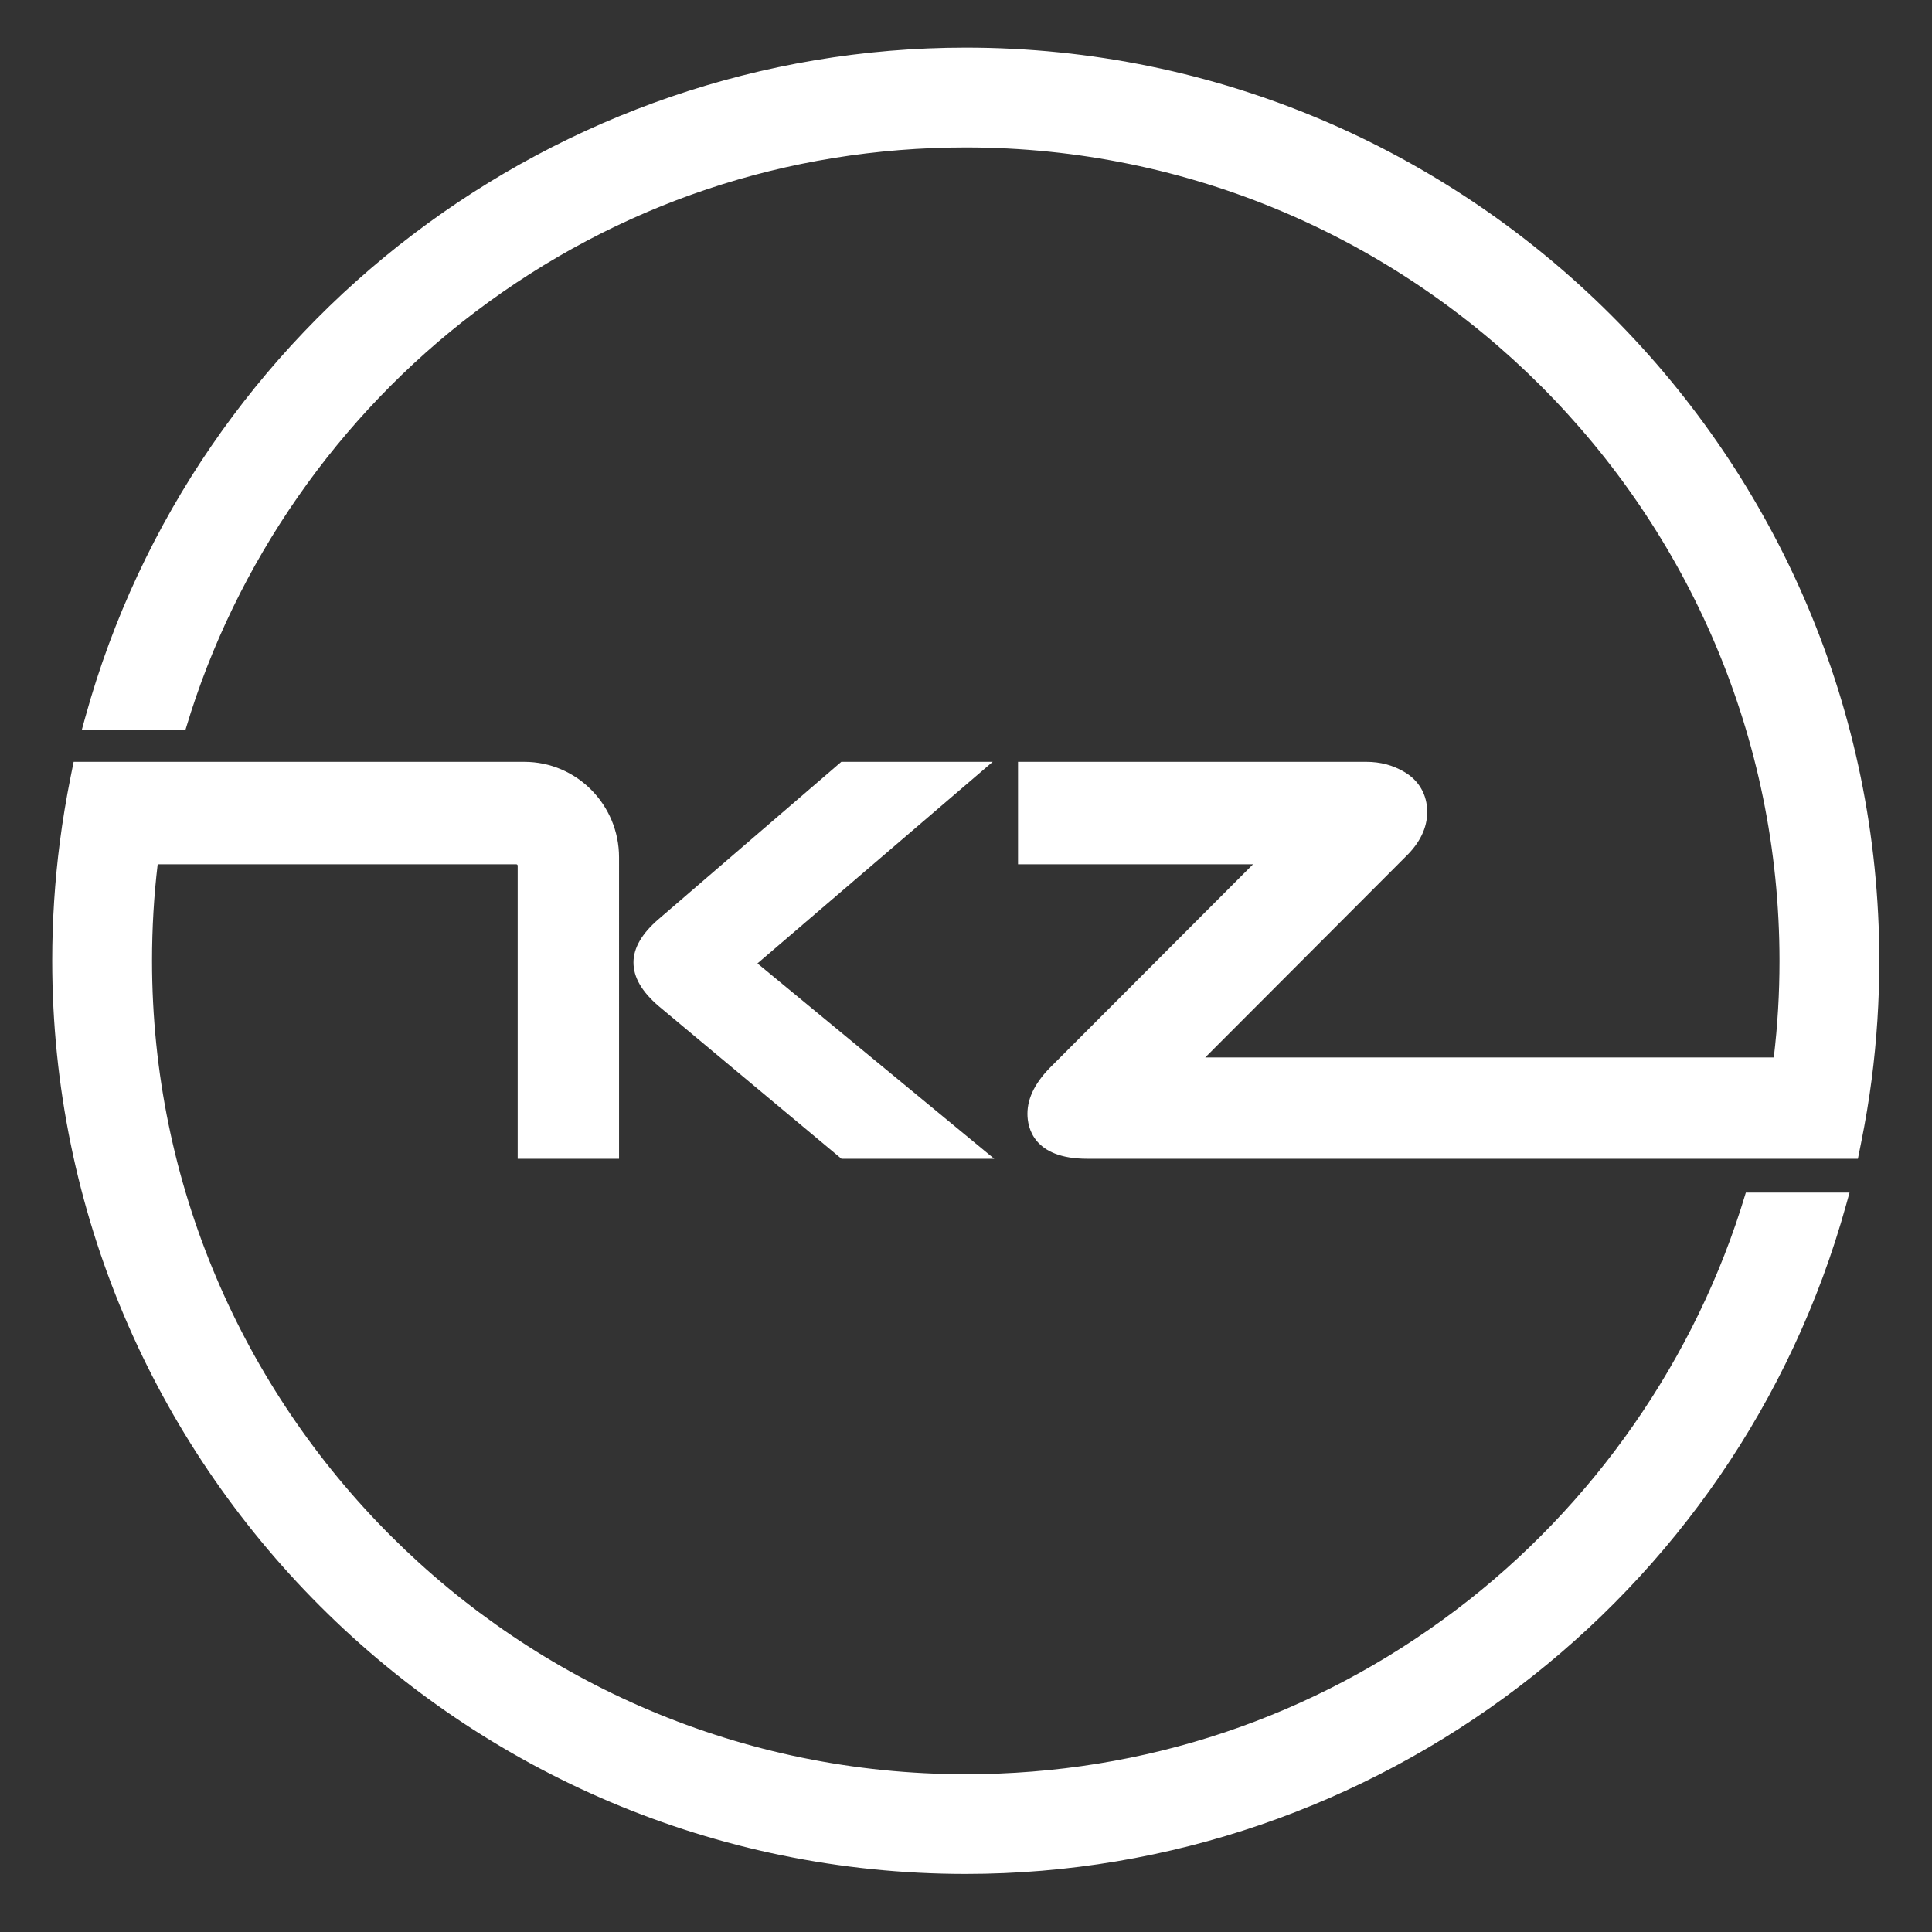 <?xml version="1.0" encoding="utf-8"?>
<!-- Generator: Adobe Illustrator 16.0.0, SVG Export Plug-In . SVG Version: 6.00 Build 0)  -->
<!DOCTYPE svg PUBLIC "-//W3C//DTD SVG 1.1//EN" "http://www.w3.org/Graphics/SVG/1.1/DTD/svg11.dtd">
<svg version="1.1" id="Vrstva_1" xmlns="http://www.w3.org/2000/svg" xmlns:xlink="http://www.w3.org/1999/xlink" x="0px" y="0px"
	 width="198.43px" height="198.43px" viewBox="0 0 198.43 198.43" enable-background="new 0 0 198.43 198.43" xml:space="preserve">
<rect x="0" y="0" width="198.43" height="198.43" fill="#333333" stroke="none"/>
<path fill="#FFFFFF" d="M99.191,4.893c-42.058,0-79.242,28.271-90.425,68.749l-0.363,1.312h10.649l0.062-0.207
	c5.049-16.876,15.607-32.053,29.729-42.733c14.592-11.037,32.002-16.871,50.348-16.871c46.084,0,83.577,37.481,83.577,83.551
	c0,3.341-0.191,6.587-0.586,9.911h-24.984h-5.199h-28.212l20.575-20.609c1.475-1.425,2.222-2.972,2.222-4.6
	c0-1.778-0.847-3.246-2.38-4.13c-1.146-0.677-2.445-1.02-3.863-1.02h-35.783v10.522h24.139l-20.578,20.611
	c-1.746,1.697-2.594,3.338-2.594,5.018c0,1.389,0.598,4.617,6.137,4.617h40.338h5.199h33.62l0.323-1.604
	c0.455-2.261,0.812-4.403,1.091-6.549c0.522-4.021,0.786-8.114,0.786-12.167C193.018,46.972,150.928,4.893,99.191,4.893z"/>
<path fill="#FFFFFF" d="M77.796,98.95l24.16-20.704H86.407L67.641,94.404c-1.711,1.466-2.579,2.961-2.579,4.443
	c0,1.528,0.848,2.997,2.598,4.497l18.764,15.67h15.691L77.796,98.95z"/>
<path fill="#FFFFFF" d="M179.311,122.484l-0.043,0.142c-5.049,16.875-15.606,32.051-29.729,42.731
	c-14.592,11.035-32.002,16.869-50.348,16.869c-46.084,0-83.577-37.48-83.577-83.549c0-3.356,0.195-6.688,0.581-9.909h26.804h2.5
	h7.506c0.097,0,0.165,0.058,0.165,0.142v30.104h10.41V88.057c0-5.41-4.361-9.811-9.722-9.811h-8.359h-2.5H7.563L7.24,79.852
	c-0.437,2.177-0.804,4.397-1.09,6.601c-0.522,4.024-0.787,8.133-0.787,12.213c0,51.723,42.091,93.801,93.827,93.801
	c42.026,0,79.21-28.264,90.425-68.734l0.346-1.248H179.311z"/>
</svg>

